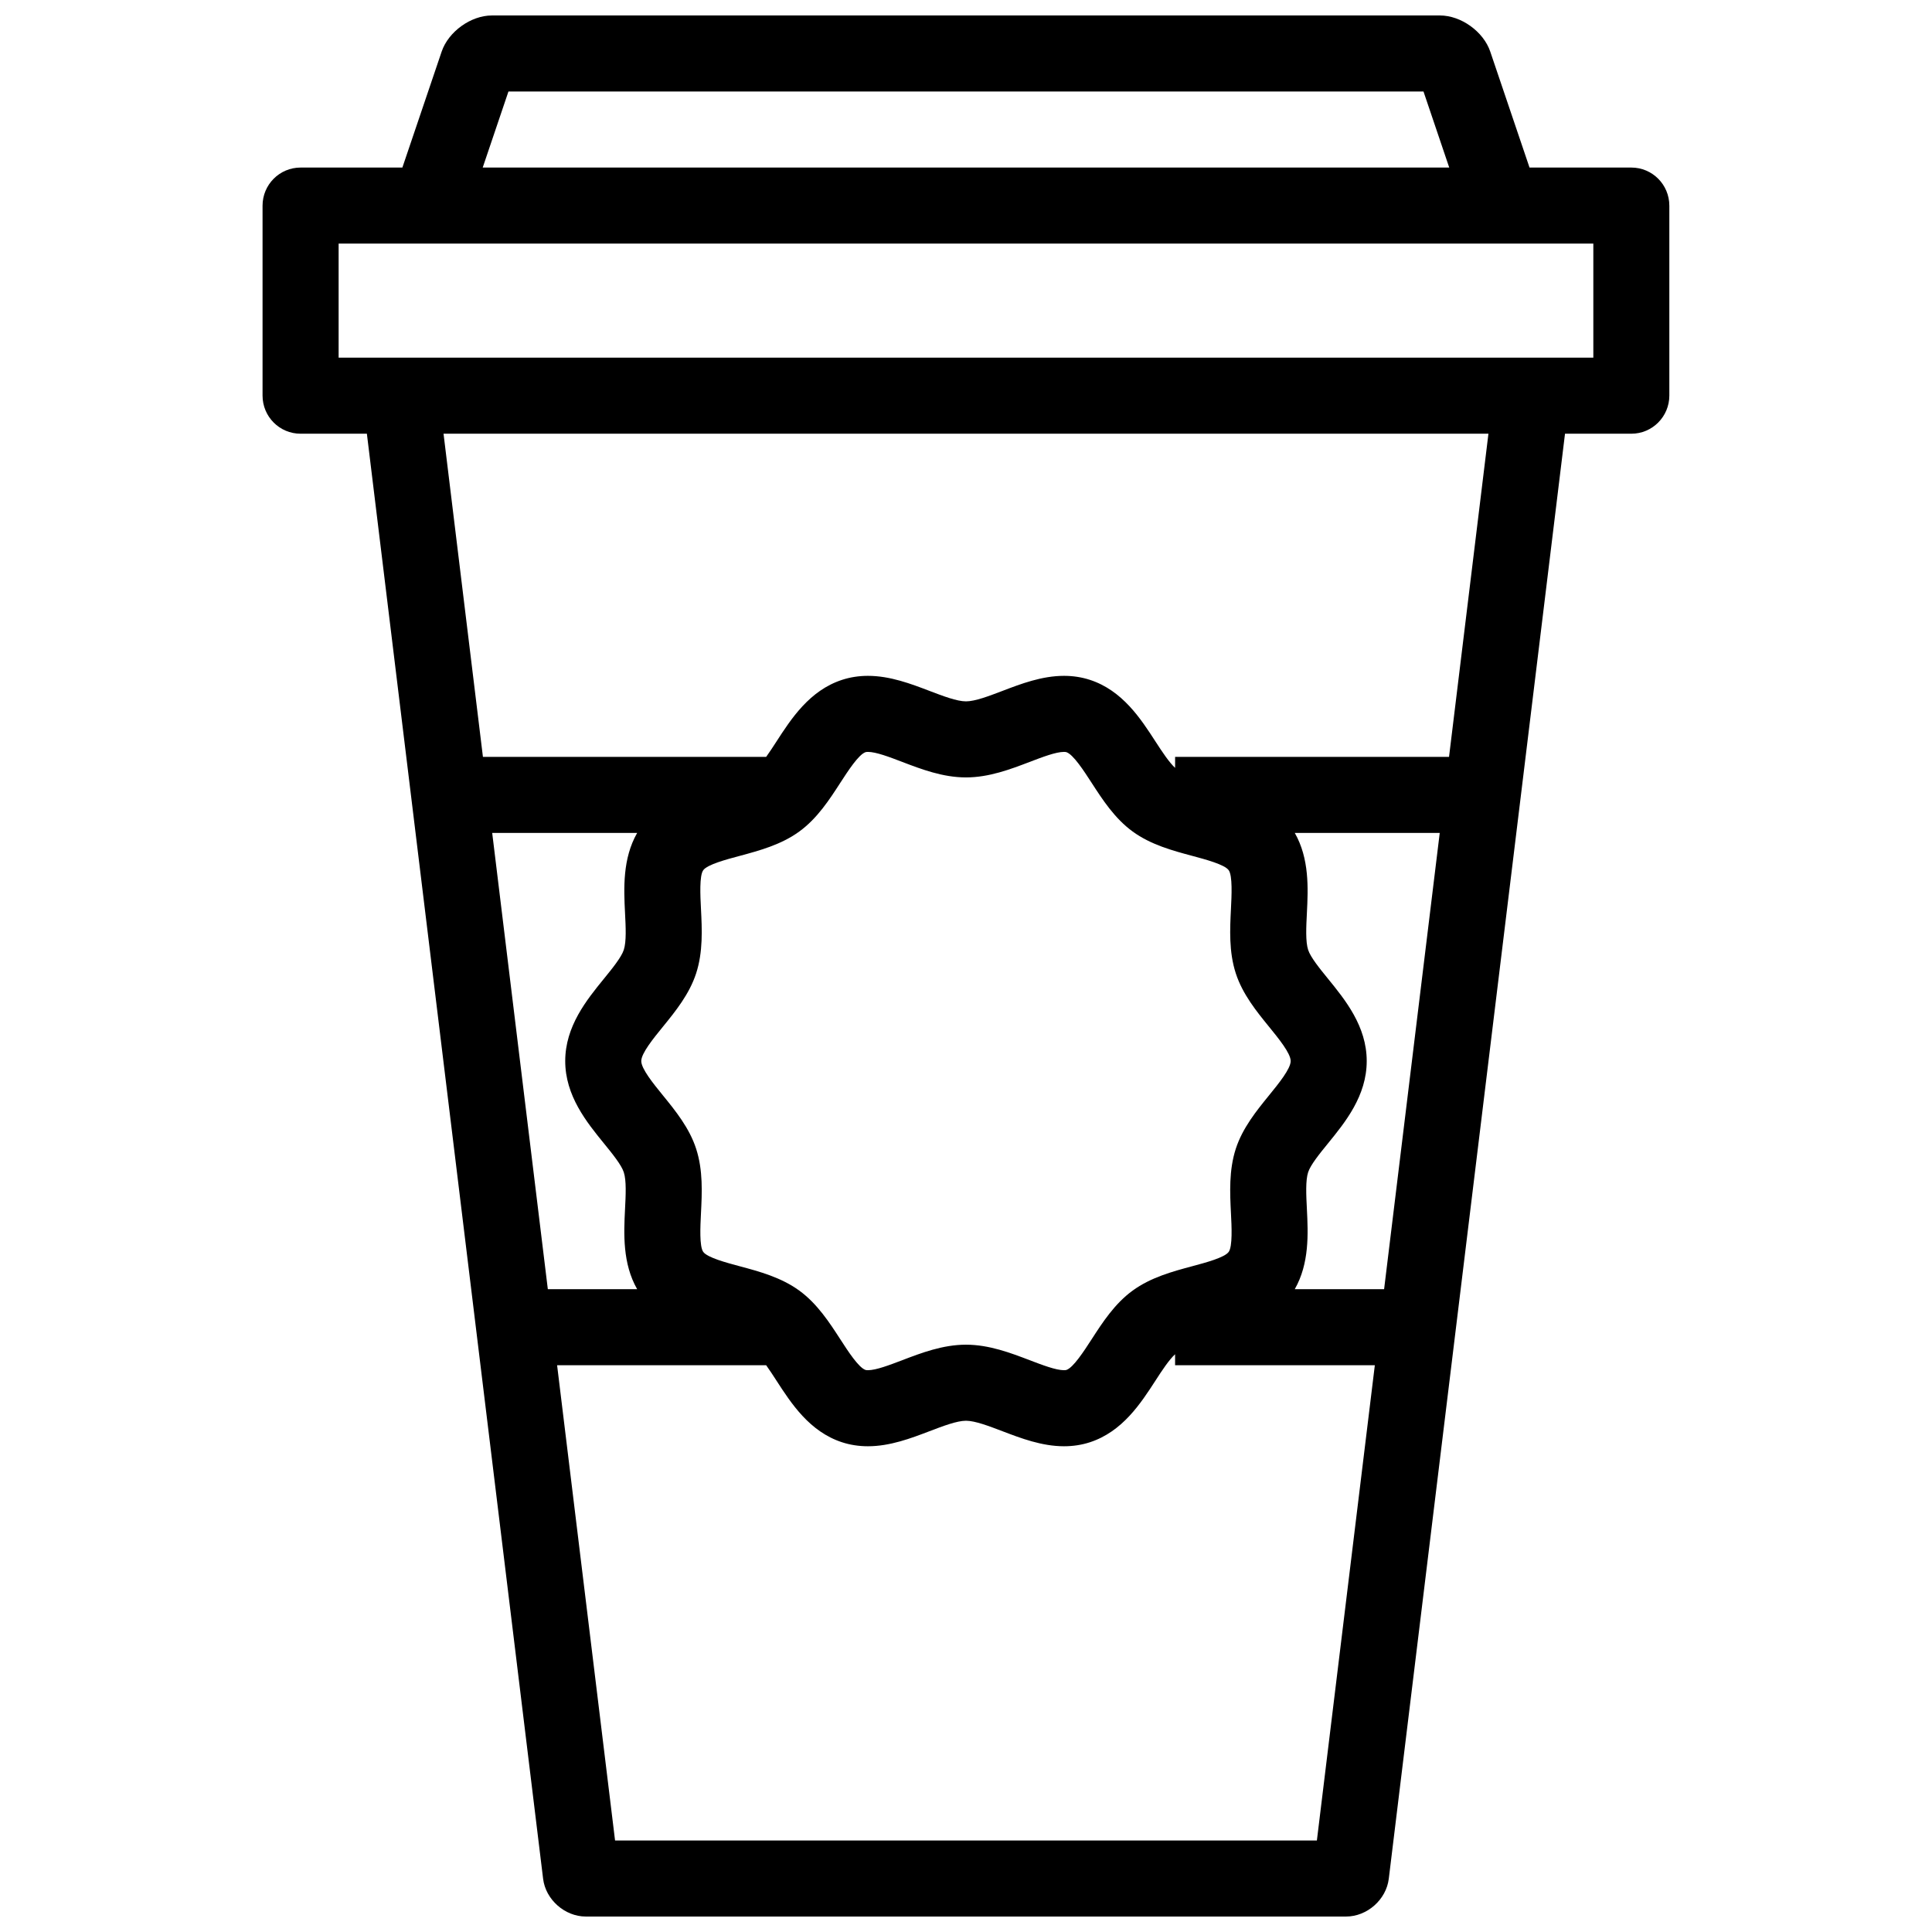<?xml version="1.0" encoding="UTF-8"?>
<!-- The Best Svg Icon site in the world: iconSvg.co, Visit us! https://iconsvg.co -->
<svg width="800px" height="800px" version="1.1" viewBox="144 144 512 512" xmlns="http://www.w3.org/2000/svg">
 <defs>
  <clipPath id="a">
   <path d="m213 148.09h374v503.81h-374z"/>
  </clipPath>
 </defs>
 <g clip-path="url(#a)">
  <path d="m566.25 238.78h-332.51v-30.23h332.51zm-38.242 105.8h-72.594v2.914c-1.602-1.488-3.41-4.227-5.18-6.957-3.91-6.043-8.777-13.57-17.418-16.375-2.148-0.699-4.453-1.055-6.84-1.055-5.871 0-11.422 2.121-16.32 3.992-3.566 1.359-7.25 2.769-9.66 2.769-2.414 0-6.098-1.41-9.664-2.769-4.902-1.871-10.449-3.992-16.32-3.992-2.387 0-4.688 0.355-6.84 1.055-8.641 2.805-13.508 10.332-17.418 16.375-0.902 1.395-1.816 2.793-2.711 4.043h-75.062l-10.441-85.645h276.91zm-35.02 287.17h-185.99l-15.359-125.95h55.402c0.895 1.25 1.809 2.652 2.711 4.047 3.91 6.043 8.777 13.566 17.418 16.375 2.152 0.699 4.453 1.051 6.84 1.051h0.008c5.863 0 11.414-2.121 16.312-3.988 3.566-1.359 7.254-2.773 9.664-2.773s6.094 1.414 9.66 2.773c4.902 1.867 10.449 3.988 16.32 3.988 2.387 0 4.691-0.352 6.84-1.051 8.641-2.809 13.508-10.332 17.418-16.375 1.762-2.731 3.57-5.465 5.18-6.957v2.91h52.934zm-183.35-245.83c0.191 3.742 0.391 7.621-0.328 9.809-0.633 1.953-3.086 4.973-5.254 7.633-4.574 5.617-10.266 12.609-10.266 21.828 0 9.215 5.691 16.211 10.266 21.832 2.168 2.66 4.621 5.676 5.254 7.637 0.719 2.188 0.52 6.062 0.328 9.809-0.328 6.477-0.676 14.375 3.215 21.18h-23.672l-14.742-120.91h38.414c-3.891 6.809-3.543 14.707-3.215 21.188zm150.26-15.121c3.637 0.973 8.625 2.312 9.715 3.809 1.047 1.445 0.781 6.773 0.602 10.289-0.266 5.316-0.574 11.336 1.285 17.055 1.797 5.531 5.519 10.102 8.797 14.133 2.559 3.141 5.746 7.055 5.746 9.105s-3.188 5.965-5.746 9.109c-3.277 4.031-6.996 8.602-8.797 14.133-1.852 5.719-1.551 11.738-1.285 17.051 0.184 3.519 0.449 8.844-0.602 10.289-1.09 1.5-6.07 2.832-9.711 3.805-5.117 1.375-10.91 2.93-15.734 6.441-4.773 3.469-8.004 8.473-10.859 12.887-2.062 3.188-4.887 7.551-6.715 8.152-0.078 0.02-0.266 0.062-0.621 0.062-2.152 0-5.699-1.355-9.125-2.664-5.027-1.918-10.73-4.098-16.855-4.098-6.129 0-11.824 2.18-16.855 4.098-3.43 1.309-6.977 2.664-9.121 2.664-0.363 0-0.551-0.043-0.625-0.062-1.836-0.602-4.656-4.965-6.719-8.16-2.856-4.406-6.086-9.406-10.859-12.879-4.824-3.508-10.617-5.066-15.73-6.434-3.637-0.973-8.625-2.312-9.711-3.812-1.055-1.445-0.781-6.766-0.605-10.285 0.266-5.316 0.574-11.332-1.285-17.055-1.793-5.531-5.516-10.102-8.797-14.133-2.559-3.144-5.742-7.059-5.742-9.109s3.184-5.965 5.742-9.105c3.281-4.031 6.996-8.602 8.797-14.133 1.859-5.719 1.551-11.738 1.285-17.055-0.184-3.523-0.449-8.844 0.605-10.289 1.086-1.496 6.07-2.832 9.707-3.801 5.117-1.379 10.91-2.93 15.734-6.441 4.773-3.469 8.004-8.473 10.859-12.887 2.062-3.188 4.891-7.551 6.719-8.152 0.074-0.02 0.262-0.066 0.617-0.066 2.152 0 5.699 1.355 9.125 2.668 5.027 1.918 10.73 4.094 16.859 4.094 6.125 0 11.824-2.176 16.852-4.094 3.43-1.312 6.977-2.668 9.129-2.668 0.355 0 0.543 0.047 0.621 0.066 1.832 0.602 4.652 4.965 6.715 8.156 2.856 4.41 6.086 9.406 10.859 12.883 4.824 3.508 10.617 5.062 15.73 6.434zm30.445 93.664c-0.191-3.75-0.387-7.621 0.328-9.809 0.633-1.957 3.086-4.973 5.254-7.633 4.574-5.617 10.27-12.609 10.27-21.832 0-9.215-5.695-16.207-10.27-21.828-2.168-2.66-4.621-5.68-5.254-7.637-0.715-2.188-0.52-6.062-0.328-9.805 0.328-6.481 0.676-14.379-3.215-21.188h38.418l-14.742 120.91h-23.676c3.891-6.805 3.543-14.711 3.215-21.184zm-211.6-296.21h242.5l6.82 20.152h-256.14zm297.59 20.152h-26.992l-10.406-30.727c-1.805-5.324-7.754-9.578-13.312-9.578h-251.27c-5.578 0-11.516 4.293-13.309 9.578l-10.41 30.727h-26.984c-5.559 0-10.07 4.523-10.07 10.105v50.32c0 5.59 4.508 10.109 10.07 10.109h17.578l46.703 382.96c0.668 5.504 5.738 10.004 11.32 10.004h201.47c5.578 0 10.645-4.477 11.32-10.004l46.703-382.96h17.586c5.551 0 10.062-4.527 10.062-10.109v-50.32c0-5.586-4.508-10.105-10.062-10.105z" fill-rule="evenodd"/>
 </g>
</svg>
